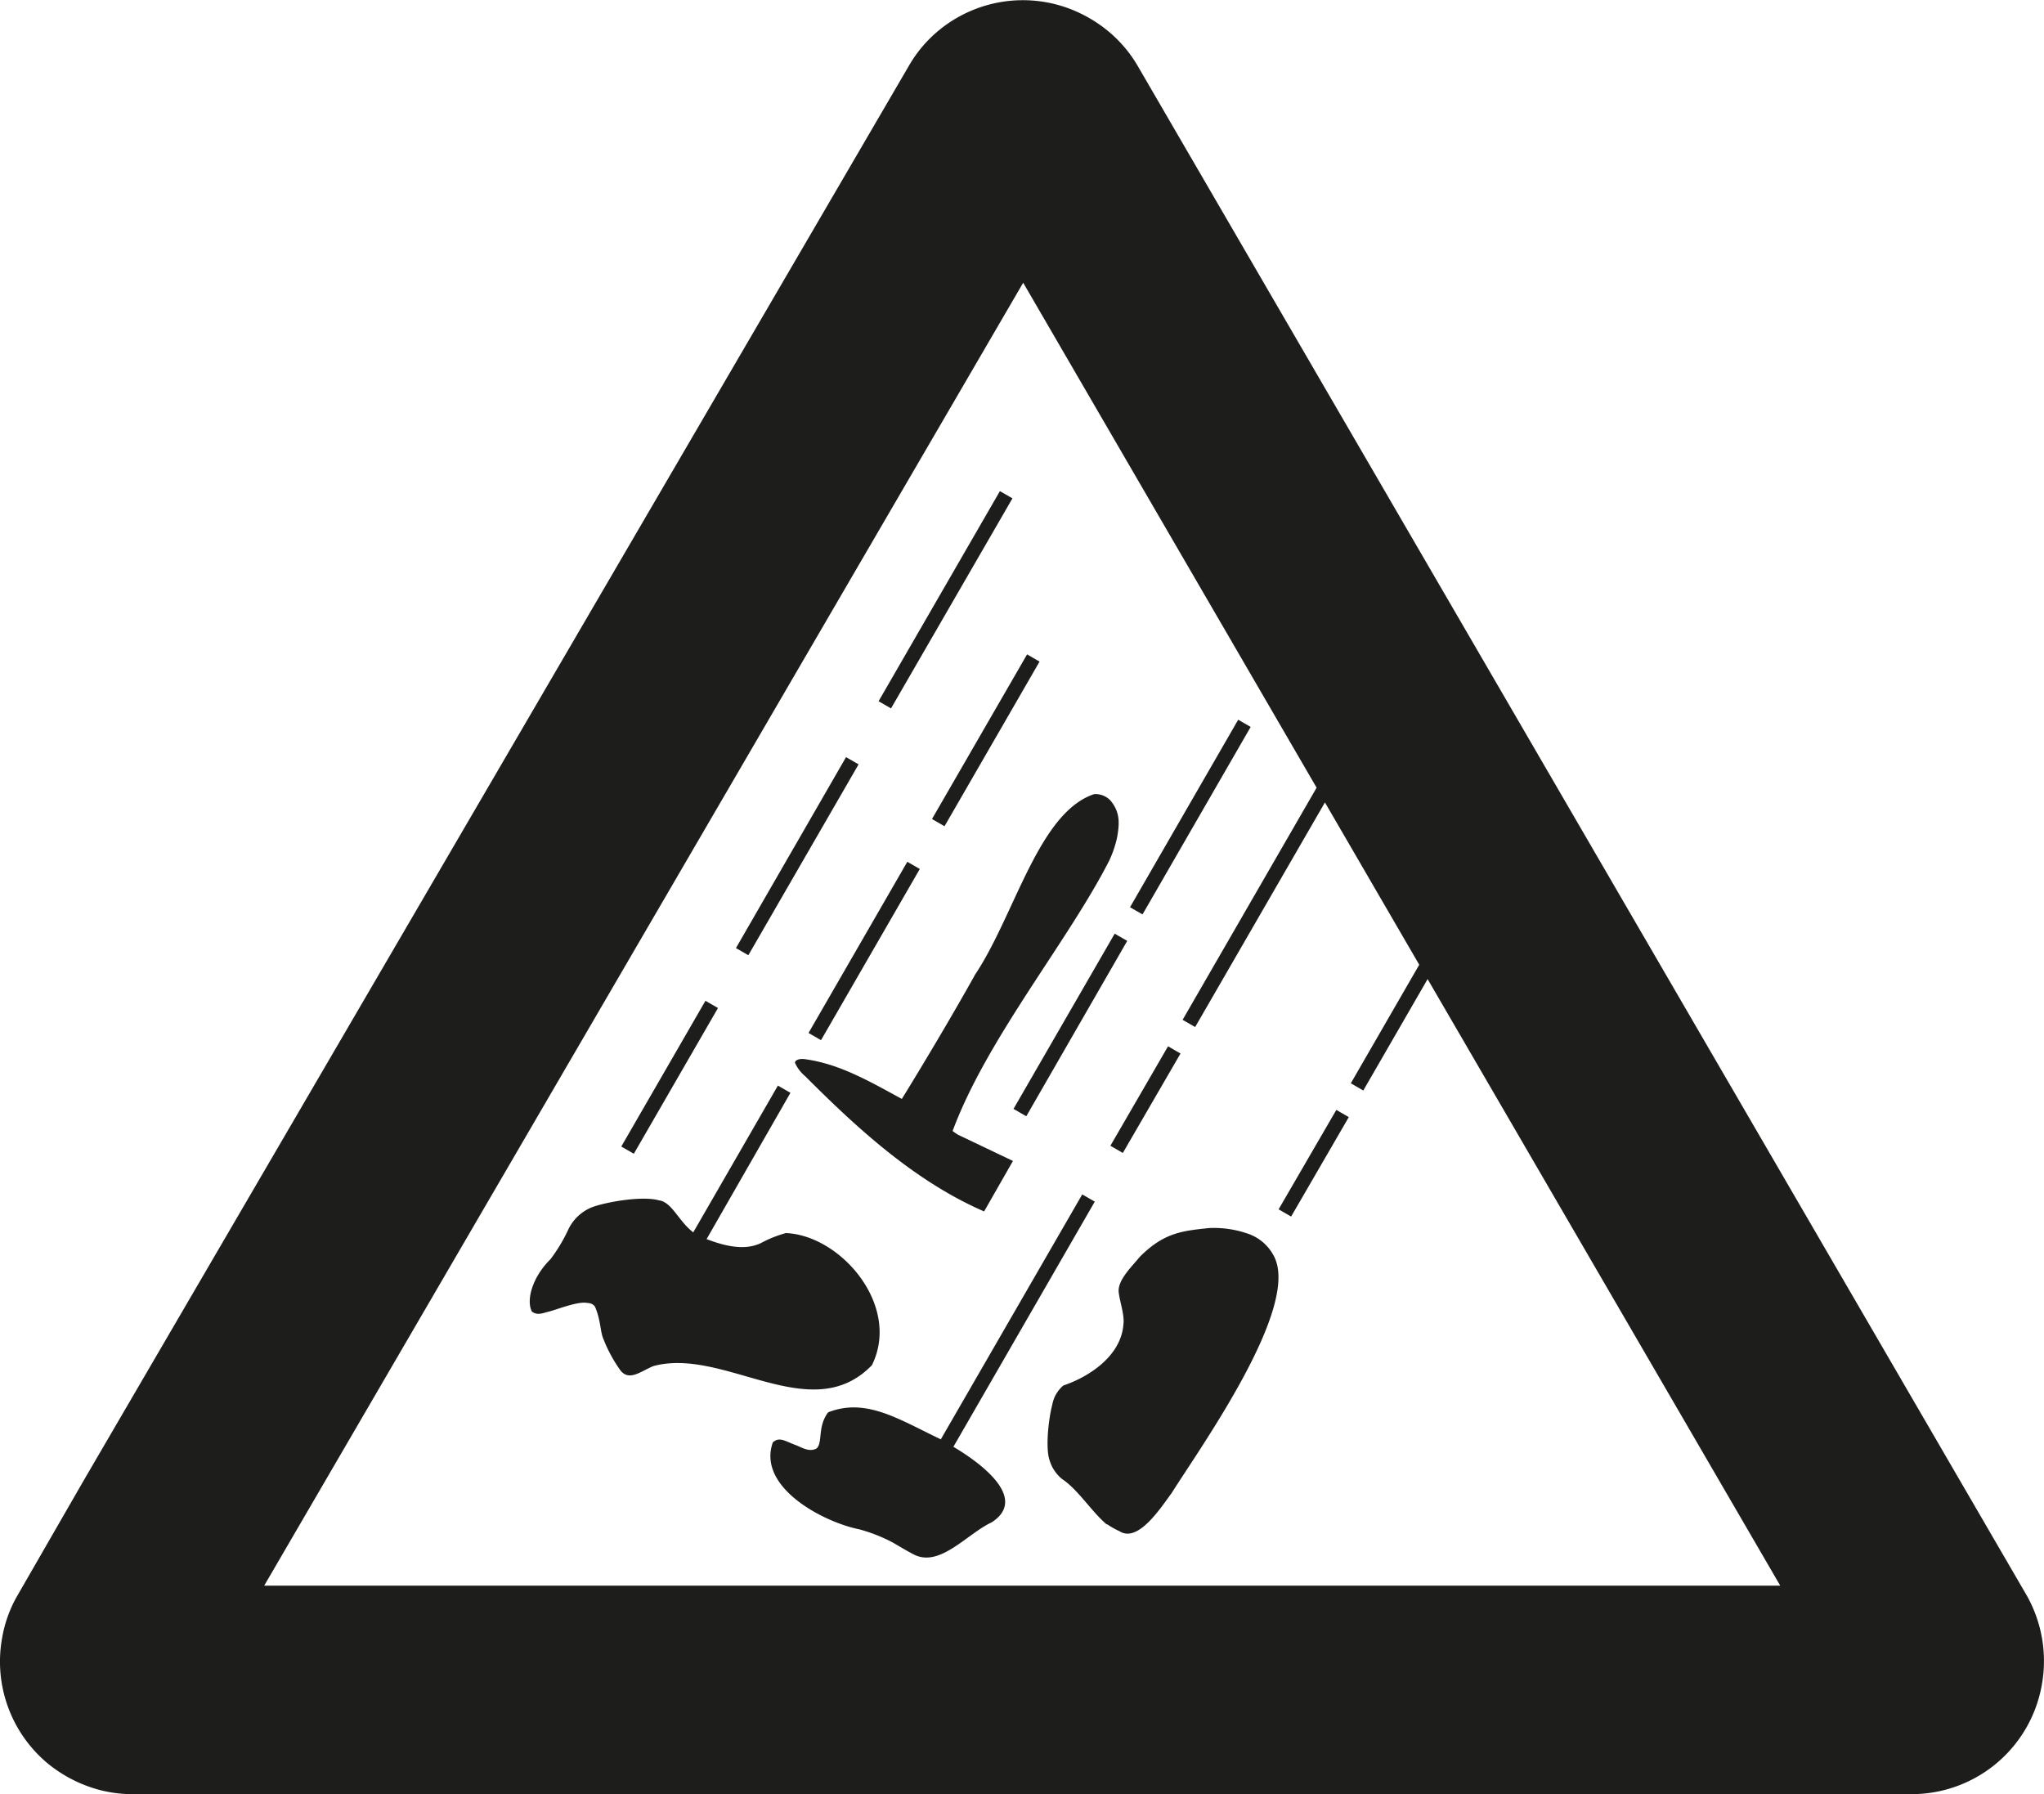 <?xml version="1.0"?>
<svg xmlns="http://www.w3.org/2000/svg" viewBox="0 0 283.49 248.81" width="283.49" height="248.81"><defs><style>.cls-1{fill:#1d1d1b;fill-rule:evenodd;}</style></defs><g id="Lager_2" data-name="Lager 2"><g id="Lager_1-2" data-name="Lager 1"><path class="cls-1" d="M182.63,109.28,141.91,39.21,36.64,219.9H246.91L198,135.78l-8.92,15.45-1.73-1,9.49-16.44-13.08-22.51-18,31.15-1.74-1,18.56-32.15m-171,96.08L126.13,9a17.93,17.93,0,0,1,4-4.72,18.33,18.33,0,0,1,18-3.15,19.14,19.14,0,0,1,5.52,3.15A18.16,18.16,0,0,1,157.71,9L281.12,221.3a18.49,18.49,0,0,1,2.08,12.28,18.33,18.33,0,0,1-17.88,15.23H18.21A17.85,17.85,0,0,1,12,247.65a19,19,0,0,1-5.54-3.23A18.38,18.38,0,0,1,.29,227.17a17.71,17.71,0,0,1,2.12-5.89Zm141.93,6.06c-2.08-1.74-4-4.85-6.18-6.29a5.31,5.31,0,0,1-1.75-2.59c-.6-1.65-.17-5.71.37-7.76a4.54,4.54,0,0,1,1.53-2.64c3.52-1.18,8-4.07,8.33-8.46.17-1.31-.46-3-.64-4.37-.27-1.71,1.76-3.59,2.9-5,3.4-3.42,6-3.61,9.56-4a14.21,14.21,0,0,1,5.18.69,6.38,6.38,0,0,1,3.9,3.25c3.64,7.1-10.16,26.38-14.22,32.82-1.48,2-4.64,6.94-7.22,5.28a11.37,11.37,0,0,1-1.76-1m-18.34-76.09c5.54-8.2,8.82-22.56,16.58-25.13A2.86,2.86,0,0,1,154,111c1.38,1.63,1.27,3.2.94,5.11a14.89,14.89,0,0,1-1.08,3.2c-5.67,11.17-17,24.73-21.74,37.54.23.17.48.34.72.5l7.65,3.65-4,7c-9.59-4.16-17.64-11.56-24.79-18.73a5.19,5.19,0,0,1-1.41-1.81c-.16-.36.47-.68,1.24-.59,4.73.63,8.61,2.83,13.55,5.53,3.77-6.12,7.4-12.3,10.1-17.13m-13.34-38,16.84-29.16,1.74,1L123.58,98.24l-1.74-1M102.06,131.5,117.34,105l1.74,1-15.29,26.47-1.73-1M86.17,159l11.67-20.21,1.74,1L87.91,160l-1.74-1m43.11-45.45,13.17-22.8,1.73,1L131,114.58l-1.74-1m-17.12,29.67,13.7-23.74,1.73,1-13.7,23.74-1.73-1m-16,27.67,11.75-20.37,1.74,1L98,171.84c2.62,1,5.32,1.62,7.55.54A16.46,16.46,0,0,1,109,171c7.65.33,16,10.09,11.93,18.32-8.45,8.73-20.48-2.56-30.32.13-1.74.72-3.29,2.11-4.52.65a19.83,19.83,0,0,1-2.4-4.41c-.45-1-.37-2.69-1.18-4.5-.4-.49-.76-.47-1.33-.53-1.33-.09-3.88.92-5,1.22-.64.12-1.63.65-2.41,0-.8-1.51,0-4.7,2.56-7.23a22.42,22.42,0,0,0,2.56-4.29,6.23,6.23,0,0,1,3.11-2.9c1.81-.72,7-1.67,9.38-1,1.82.23,2.72,2.89,4.77,4.44m60.58-45.09,15-26,1.73,1-15,26-1.74-1m-16.17,28,14.05-24.33,1.74,1-14,24.32-1.74-1m36.74,13.9,8-13.78,1.73,1-8,13.79-1.73-1M154,158.9l8-13.8,1.73,1-8,13.79-1.73-1m-23.5,40.69,19.6-33.94,1.74,1-19.61,34c3.5,2.07,10.53,7.08,5.32,10.47-3.46,1.61-7.27,6.41-10.91,4.41-1-.52-1.94-1.1-2.85-1.62a22.22,22.22,0,0,0-4.6-1.81c-5-1-14.23-5.84-12-12.07.92-.79,1.62-.2,3.08.35.82.28,1.94,1.1,3,.49.87-.86.08-3,1.59-5,5.3-2.07,9.83,1,15.7,3.78"/></g></g></svg>
